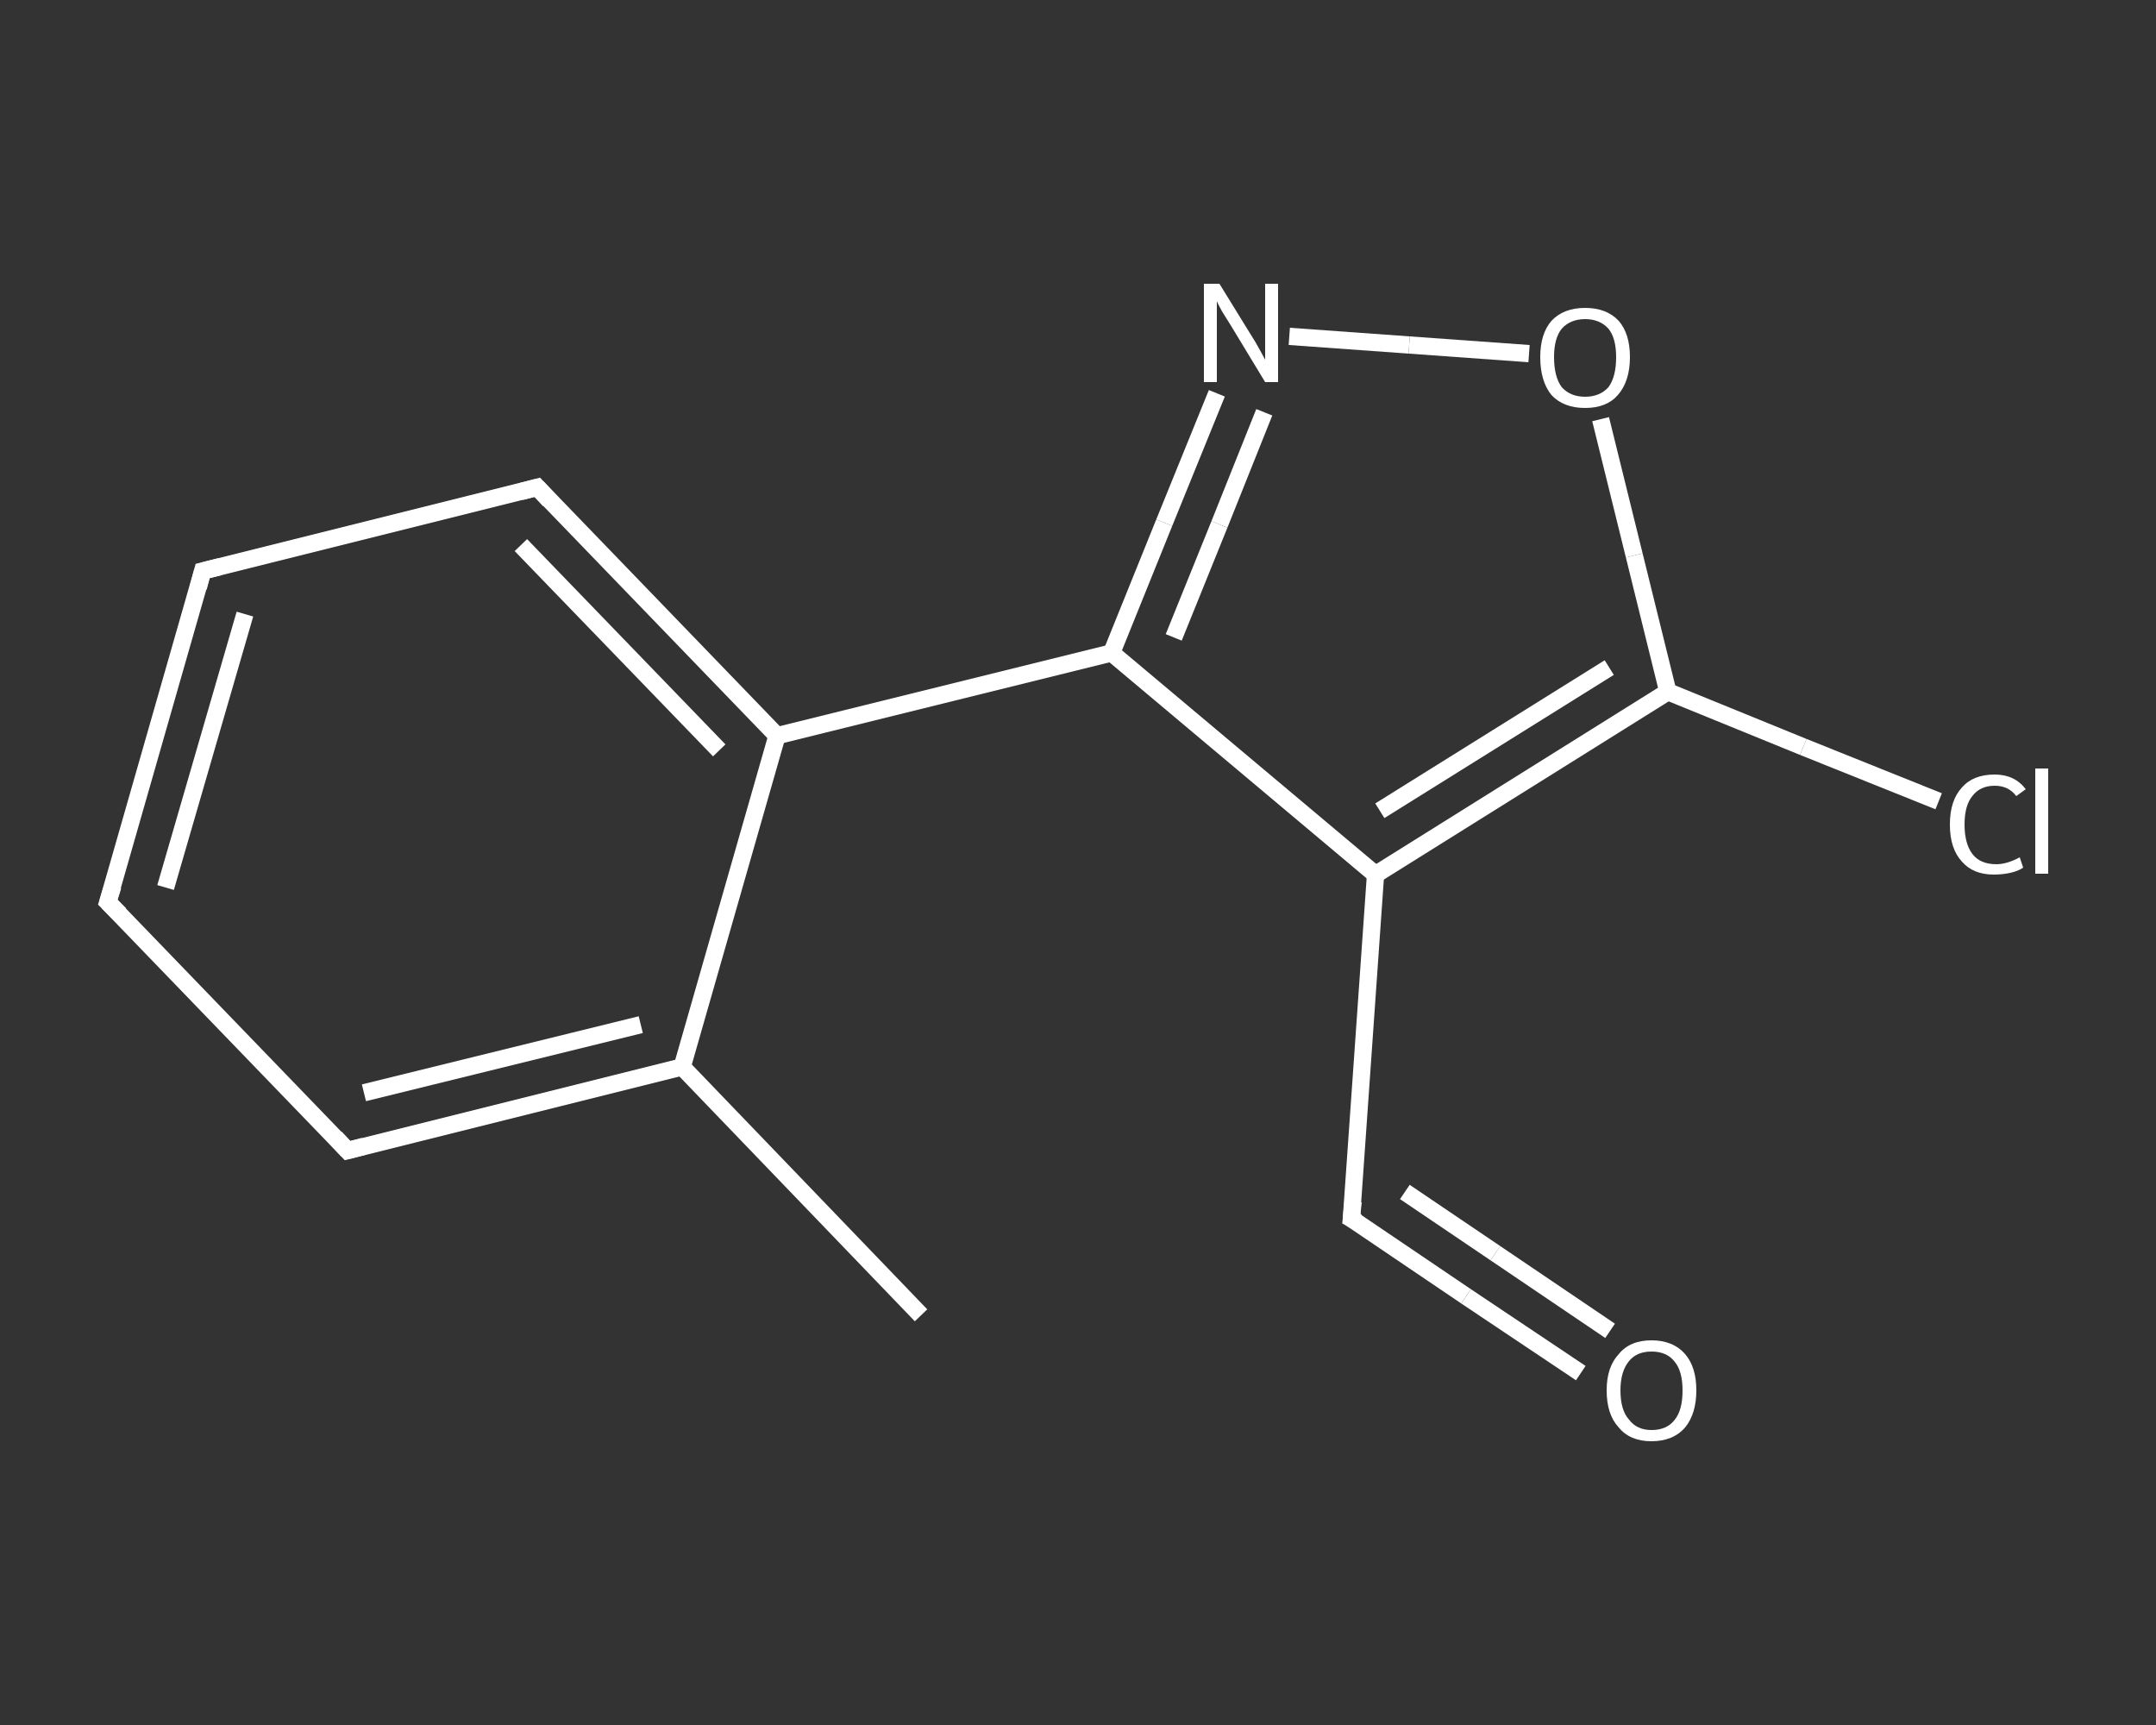 <?xml version='1.0' encoding='iso-8859-1'?>
<svg version='1.1' baseProfile='full'
              xmlns='http://www.w3.org/2000/svg'
                      xmlns:rdkit='http://www.rdkit.org/xml'
                      xmlns:xlink='http://www.w3.org/1999/xlink'
                  xml:space='preserve'
width='250px' height='200px' viewBox='0 0 250 200'>
<rect x="0" y="0" width="250" height="200" fill="#333333" stroke="none"/>
<!-- END OF HEADER -->
<rect style='opacity:1.0;fill:transparent;stroke:none' width='250.0' height='200.0' x='0.0' y='0.0'> </rect>
<path class='bond-0 atom-0 atom-1' d='M 106.8,152.5 L 79.1,123.7' style='fill:none;fill-rule:evenodd;stroke:#FFFFFF;stroke-width:2.0px;stroke-linecap:butt;stroke-linejoin:miter;stroke-opacity:1' />
<path class='bond-1 atom-1 atom-2' d='M 79.1,123.7 L 40.3,133.4' style='fill:none;fill-rule:evenodd;stroke:#FFFFFF;stroke-width:2.0px;stroke-linecap:butt;stroke-linejoin:miter;stroke-opacity:1' />
<path class='bond-1 atom-1 atom-2' d='M 74.3,118.8 L 42.2,126.7' style='fill:none;fill-rule:evenodd;stroke:#FFFFFF;stroke-width:2.0px;stroke-linecap:butt;stroke-linejoin:miter;stroke-opacity:1' />
<path class='bond-2 atom-2 atom-3' d='M 40.3,133.4 L 12.5,104.6' style='fill:none;fill-rule:evenodd;stroke:#FFFFFF;stroke-width:2.0px;stroke-linecap:butt;stroke-linejoin:miter;stroke-opacity:1' />
<path class='bond-3 atom-3 atom-4' d='M 12.5,104.6 L 23.5,66.2' style='fill:none;fill-rule:evenodd;stroke:#FFFFFF;stroke-width:2.0px;stroke-linecap:butt;stroke-linejoin:miter;stroke-opacity:1' />
<path class='bond-3 atom-3 atom-4' d='M 19.2,102.9 L 28.4,71.2' style='fill:none;fill-rule:evenodd;stroke:#FFFFFF;stroke-width:2.0px;stroke-linecap:butt;stroke-linejoin:miter;stroke-opacity:1' />
<path class='bond-4 atom-4 atom-5' d='M 23.5,66.2 L 62.3,56.5' style='fill:none;fill-rule:evenodd;stroke:#FFFFFF;stroke-width:2.0px;stroke-linecap:butt;stroke-linejoin:miter;stroke-opacity:1' />
<path class='bond-5 atom-5 atom-6' d='M 62.3,56.5 L 90.1,85.3' style='fill:none;fill-rule:evenodd;stroke:#FFFFFF;stroke-width:2.0px;stroke-linecap:butt;stroke-linejoin:miter;stroke-opacity:1' />
<path class='bond-5 atom-5 atom-6' d='M 60.4,63.2 L 83.4,87.0' style='fill:none;fill-rule:evenodd;stroke:#FFFFFF;stroke-width:2.0px;stroke-linecap:butt;stroke-linejoin:miter;stroke-opacity:1' />
<path class='bond-6 atom-6 atom-7' d='M 90.1,85.3 L 128.9,75.7' style='fill:none;fill-rule:evenodd;stroke:#FFFFFF;stroke-width:2.0px;stroke-linecap:butt;stroke-linejoin:miter;stroke-opacity:1' />
<path class='bond-7 atom-7 atom-8' d='M 128.9,75.7 L 135.0,60.6' style='fill:none;fill-rule:evenodd;stroke:#FFFFFF;stroke-width:2.0px;stroke-linecap:butt;stroke-linejoin:miter;stroke-opacity:1' />
<path class='bond-7 atom-7 atom-8' d='M 135.0,60.6 L 141.1,45.6' style='fill:none;fill-rule:evenodd;stroke:#FFFFFF;stroke-width:2.0px;stroke-linecap:butt;stroke-linejoin:miter;stroke-opacity:1' />
<path class='bond-7 atom-7 atom-8' d='M 136.1,73.9 L 141.4,60.8' style='fill:none;fill-rule:evenodd;stroke:#FFFFFF;stroke-width:2.0px;stroke-linecap:butt;stroke-linejoin:miter;stroke-opacity:1' />
<path class='bond-7 atom-7 atom-8' d='M 141.4,60.8 L 146.6,47.8' style='fill:none;fill-rule:evenodd;stroke:#FFFFFF;stroke-width:2.0px;stroke-linecap:butt;stroke-linejoin:miter;stroke-opacity:1' />
<path class='bond-8 atom-8 atom-9' d='M 149.5,39.0 L 163.4,40.0' style='fill:none;fill-rule:evenodd;stroke:#FFFFFF;stroke-width:2.0px;stroke-linecap:butt;stroke-linejoin:miter;stroke-opacity:1' />
<path class='bond-8 atom-8 atom-9' d='M 163.4,40.0 L 177.3,41.0' style='fill:none;fill-rule:evenodd;stroke:#FFFFFF;stroke-width:2.0px;stroke-linecap:butt;stroke-linejoin:miter;stroke-opacity:1' />
<path class='bond-9 atom-9 atom-10' d='M 185.6,48.6 L 189.5,64.4' style='fill:none;fill-rule:evenodd;stroke:#FFFFFF;stroke-width:2.0px;stroke-linecap:butt;stroke-linejoin:miter;stroke-opacity:1' />
<path class='bond-9 atom-9 atom-10' d='M 189.5,64.4 L 193.4,80.2' style='fill:none;fill-rule:evenodd;stroke:#FFFFFF;stroke-width:2.0px;stroke-linecap:butt;stroke-linejoin:miter;stroke-opacity:1' />
<path class='bond-10 atom-10 atom-11' d='M 193.4,80.2 L 209.1,86.6' style='fill:none;fill-rule:evenodd;stroke:#FFFFFF;stroke-width:2.0px;stroke-linecap:butt;stroke-linejoin:miter;stroke-opacity:1' />
<path class='bond-10 atom-10 atom-11' d='M 209.1,86.6 L 224.8,92.9' style='fill:none;fill-rule:evenodd;stroke:#FFFFFF;stroke-width:2.0px;stroke-linecap:butt;stroke-linejoin:miter;stroke-opacity:1' />
<path class='bond-11 atom-10 atom-12' d='M 193.4,80.2 L 159.5,101.4' style='fill:none;fill-rule:evenodd;stroke:#FFFFFF;stroke-width:2.0px;stroke-linecap:butt;stroke-linejoin:miter;stroke-opacity:1' />
<path class='bond-11 atom-10 atom-12' d='M 186.6,77.4 L 160.0,94.0' style='fill:none;fill-rule:evenodd;stroke:#FFFFFF;stroke-width:2.0px;stroke-linecap:butt;stroke-linejoin:miter;stroke-opacity:1' />
<path class='bond-12 atom-12 atom-13' d='M 159.5,101.4 L 156.7,141.3' style='fill:none;fill-rule:evenodd;stroke:#FFFFFF;stroke-width:2.0px;stroke-linecap:butt;stroke-linejoin:miter;stroke-opacity:1' />
<path class='bond-13 atom-13 atom-14' d='M 156.7,141.3 L 170.0,150.3' style='fill:none;fill-rule:evenodd;stroke:#FFFFFF;stroke-width:2.0px;stroke-linecap:butt;stroke-linejoin:miter;stroke-opacity:1' />
<path class='bond-13 atom-13 atom-14' d='M 170.0,150.3 L 183.3,159.2' style='fill:none;fill-rule:evenodd;stroke:#FFFFFF;stroke-width:2.0px;stroke-linecap:butt;stroke-linejoin:miter;stroke-opacity:1' />
<path class='bond-13 atom-13 atom-14' d='M 162.9,138.2 L 173.4,145.3' style='fill:none;fill-rule:evenodd;stroke:#FFFFFF;stroke-width:2.0px;stroke-linecap:butt;stroke-linejoin:miter;stroke-opacity:1' />
<path class='bond-13 atom-13 atom-14' d='M 173.4,145.3 L 186.7,154.3' style='fill:none;fill-rule:evenodd;stroke:#FFFFFF;stroke-width:2.0px;stroke-linecap:butt;stroke-linejoin:miter;stroke-opacity:1' />
<path class='bond-14 atom-6 atom-1' d='M 90.1,85.3 L 79.1,123.7' style='fill:none;fill-rule:evenodd;stroke:#FFFFFF;stroke-width:2.0px;stroke-linecap:butt;stroke-linejoin:miter;stroke-opacity:1' />
<path class='bond-15 atom-12 atom-7' d='M 159.5,101.4 L 128.9,75.7' style='fill:none;fill-rule:evenodd;stroke:#FFFFFF;stroke-width:2.0px;stroke-linecap:butt;stroke-linejoin:miter;stroke-opacity:1' />
<path d='M 42.2,132.9 L 40.3,133.4 L 38.9,131.9' style='fill:none;stroke:#FFFFFF;stroke-width:2.0px;stroke-linecap:butt;stroke-linejoin:miter;stroke-opacity:1;' />
<path d='M 13.9,106.0 L 12.5,104.6 L 13.1,102.7' style='fill:none;stroke:#FFFFFF;stroke-width:2.0px;stroke-linecap:butt;stroke-linejoin:miter;stroke-opacity:1;' />
<path d='M 23.0,68.1 L 23.5,66.2 L 25.5,65.7' style='fill:none;stroke:#FFFFFF;stroke-width:2.0px;stroke-linecap:butt;stroke-linejoin:miter;stroke-opacity:1;' />
<path d='M 60.4,57.0 L 62.3,56.5 L 63.7,58.0' style='fill:none;stroke:#FFFFFF;stroke-width:2.0px;stroke-linecap:butt;stroke-linejoin:miter;stroke-opacity:1;' />
<path d='M 156.9,139.3 L 156.7,141.3 L 157.4,141.7' style='fill:none;stroke:#FFFFFF;stroke-width:2.0px;stroke-linecap:butt;stroke-linejoin:miter;stroke-opacity:1;' />
<path class='atom-8' d='M 141.4 32.9
L 145.1 38.9
Q 145.5 39.5, 146.1 40.6
Q 146.7 41.7, 146.7 41.7
L 146.7 32.9
L 148.2 32.9
L 148.2 44.3
L 146.7 44.3
L 142.7 37.7
Q 142.2 36.9, 141.7 36.1
Q 141.2 35.2, 141.1 34.9
L 141.1 44.3
L 139.6 44.3
L 139.6 32.9
L 141.4 32.9
' fill='#FFFFFF'/>
<path class='atom-9' d='M 178.6 41.4
Q 178.6 38.7, 179.9 37.2
Q 181.3 35.7, 183.8 35.7
Q 186.3 35.7, 187.7 37.2
Q 189.0 38.7, 189.0 41.4
Q 189.0 44.2, 187.6 45.8
Q 186.3 47.3, 183.8 47.3
Q 181.3 47.3, 179.9 45.8
Q 178.6 44.2, 178.6 41.4
M 183.8 46.0
Q 185.5 46.0, 186.5 44.9
Q 187.4 43.7, 187.4 41.4
Q 187.4 39.2, 186.5 38.1
Q 185.5 37.0, 183.8 37.0
Q 182.1 37.0, 181.1 38.1
Q 180.2 39.2, 180.2 41.4
Q 180.2 43.7, 181.1 44.9
Q 182.1 46.0, 183.8 46.0
' fill='#FFFFFF'/>
<path class='atom-11' d='M 226.1 95.6
Q 226.1 92.8, 227.5 91.3
Q 228.8 89.8, 231.3 89.8
Q 233.6 89.8, 234.9 91.5
L 233.8 92.3
Q 232.9 91.1, 231.3 91.1
Q 229.6 91.1, 228.7 92.3
Q 227.8 93.4, 227.8 95.6
Q 227.8 97.8, 228.7 99.0
Q 229.6 100.2, 231.5 100.2
Q 232.7 100.2, 234.2 99.4
L 234.6 100.6
Q 234.0 101.0, 233.1 101.2
Q 232.2 101.4, 231.2 101.4
Q 228.8 101.4, 227.5 99.9
Q 226.1 98.4, 226.1 95.6
' fill='#FFFFFF'/>
<path class='atom-11' d='M 236.0 89.1
L 237.5 89.1
L 237.5 101.3
L 236.0 101.3
L 236.0 89.1
' fill='#FFFFFF'/>
<path class='atom-14' d='M 186.3 161.2
Q 186.3 158.5, 187.7 157.0
Q 189.0 155.4, 191.5 155.4
Q 194.0 155.4, 195.4 157.0
Q 196.7 158.5, 196.7 161.2
Q 196.7 163.9, 195.4 165.5
Q 194.0 167.1, 191.5 167.1
Q 189.0 167.1, 187.7 165.5
Q 186.3 164.0, 186.3 161.2
M 191.5 165.8
Q 193.3 165.8, 194.2 164.6
Q 195.1 163.5, 195.1 161.2
Q 195.1 159.0, 194.2 157.9
Q 193.3 156.7, 191.5 156.7
Q 189.8 156.7, 188.9 157.8
Q 187.9 159.0, 187.9 161.2
Q 187.9 163.5, 188.9 164.6
Q 189.8 165.8, 191.5 165.8
' fill='#FFFFFF'/>
</svg>

